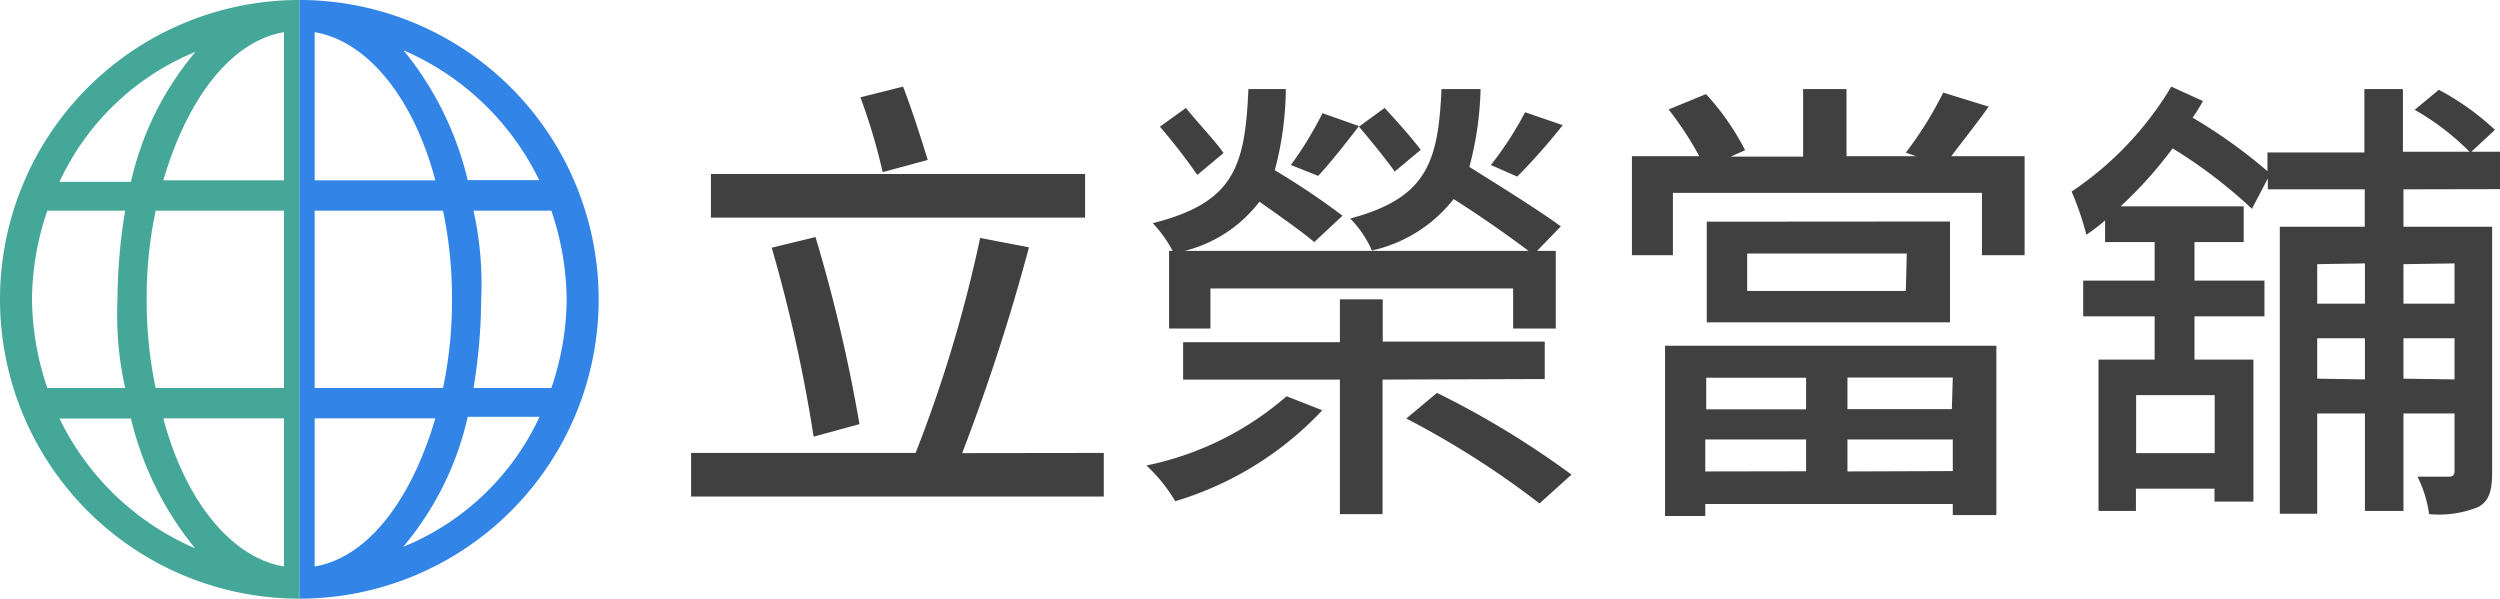<svg xmlns="http://www.w3.org/2000/svg" viewBox="0 0 133.63 32"><defs><style>.d06fac67-ec11-49db-a905-59c0be20079b{fill:#404040;}.fa109fc6-2533-4641-9992-4f9b4c1cc099{fill:#3284e6;}.\37 4637606-f9c1-40cd-a15d-0e34614e5b2e{fill:#45a798;}</style></defs><title>Default-Logo</title><g id="cca58af4-15a5-40e5-97ab-69d6e2ff545f" data-name="圖層 2"><g id="54c89ab6-89d1-4248-aa26-64a894a4271a" data-name="Layer 1"><path class="d06fac67-ec11-49db-a905-59c0be20079b" d="M59,24.21v2.33H36.94V24.21h12a72.58,72.58,0,0,0,3.45-11.49l2.61.5a108.38,108.38,0,0,1-3.57,11ZM58,11.63H38V9.3H58ZM43.49,23.34a81.12,81.12,0,0,0-2.24-10.1l2.34-.57a84.71,84.71,0,0,1,2.35,10ZM47.18,9.2a31.38,31.38,0,0,0-1.19-4l2.28-.57c.48,1.24,1,2.88,1.32,3.92Z"/><path class="d06fac67-ec11-49db-a905-59c0be20079b" d="M70.68,21.93a17.76,17.76,0,0,1-7.86,4.86,8.66,8.66,0,0,0-1.54-1.91,16.4,16.4,0,0,0,7.49-3.7Zm-8-8.52a6.91,6.91,0,0,0-1.06-1.48c4.34-1.1,4.93-3,5.11-7.17h2a17.36,17.36,0,0,1-.59,4.34,39.72,39.72,0,0,1,3.62,2.43l-1.51,1.41c-.67-.57-1.87-1.41-2.93-2.16a7.22,7.22,0,0,1-4,2.63H81.7c-1-.76-2.56-1.86-4-2.77a7.65,7.65,0,0,1-4.37,2.75,5.63,5.63,0,0,0-1.16-1.71c4.09-1.09,4.71-3,4.88-6.92h2.09a17.57,17.57,0,0,1-.6,4.16c1.59,1,3.75,2.34,4.89,3.18l-1.27,1.31h1v4.15H80.88V15.42H64.7v2.14H62.49V13.41ZM64,9.35A32.56,32.56,0,0,0,62,6.77l1.39-1C64,6.54,65,7.58,65.4,8.18Zm9.9,10.94v7.19H71.62V20.29H63.24v-2h8.38V16h2.29v2.26h8.66v2ZM72.64,6.74c-.77,1-1.56,2-2.18,2.66L69,8.82a19.6,19.6,0,0,0,1.69-2.77Zm1.91,2.43c-.44-.62-1.26-1.64-1.91-2.4l1.37-1c.67.72,1.51,1.67,1.93,2.24ZM76.81,21A47.45,47.45,0,0,1,84,25.37l-1.71,1.54a47.4,47.4,0,0,0-7.12-4.54ZM83.53,6.69A32.87,32.87,0,0,1,81.1,9.44l-1.41-.62A18.26,18.26,0,0,0,81.52,6Z"/><path class="d06fac67-ec11-49db-a905-59c0be20079b" d="M108.22,8.35v5.29h-2.28V10.31H89.42v3.33H87.23V8.35h3.6a17.6,17.6,0,0,0-1.64-2.5l2-.82a13.46,13.46,0,0,1,2.09,3l-.77.34h3.87V4.76H98.7V8.35h3.72l-.55-.19a19.88,19.88,0,0,0,2-3.21l2.43.75c-.67.94-1.42,1.88-2,2.65ZM89,18.48h17.71v9.05h-2.33v-.59H91.15v.64H89Zm2.2,1.71v1.69h5.34V20.19Zm5.34,5V23.49H91.15V25.2Zm7.69-13.35v5.39h-13V11.85Zm-2.31,1.71H93.39v2h8.48Zm2.46,6.63H98.75v1.69h5.58Zm0,5V23.49H98.75V25.2Z"/><path class="d06fac67-ec11-49db-a905-59c0be20079b" d="M128.47,10.12v2h4.74v13.1c0,1-.15,1.54-.72,1.87a5.55,5.55,0,0,1-2.65.39,6.42,6.42,0,0,0-.62-2c.77,0,1.44,0,1.66,0s.32-.07.32-.32V22.1h-2.73v5.21h-2.06V22.1h-2.55v5.36h-2V12.12h4.54v-2h-5.18V9.54l-.85,1.62a26.26,26.26,0,0,0-4.24-3.23,22.33,22.33,0,0,1-2.78,3.1h6.58v1.91h-2.63V15h3.74v1.91h-3.74v2.31h3.15v7.59h-2.08v-.69h-4.2v1.19h-2V19.22h3V16.91h-3.82V15h3.82V12.94h-2.65V11.78c-.32.29-.67.54-1,.77a15.08,15.08,0,0,0-.79-2.31,17.59,17.59,0,0,0,5.33-5.61l1.69.77a8.84,8.84,0,0,1-.55.89,27.61,27.61,0,0,1,4,2.86v-1h5.18V4.76h2.06V8.11H132a13.58,13.58,0,0,0-2.93-2.24l1.29-1.07a13.94,13.94,0,0,1,3,2.14L132.1,8.11h1.53v2Zm-10.09,11h-4.2v3.1h4.2Zm5.48-7v2.11h2.55V14.08Zm2.55,6.16V18.08h-2.55v2.16Zm2.06-6.16v2.11h2.73V14.08Zm2.73,6.16V18.08h-2.73v2.16Z"/><path class="fa109fc6-2533-4641-9992-4f9b4c1cc099" d="M16,32A16,16,0,0,0,16,0m.82,1.72c2.86.48,5.31,3.59,6.45,7.92H16.82Zm0,28.56V22.36h6.45C22,26.7,19.67,29.8,16.82,30.28Zm0-9.54V11.26h6.86A22.6,22.6,0,0,1,24.16,16a22.6,22.6,0,0,1-.48,4.74Zm8.49-9.48h4.16A15.16,15.16,0,0,1,30.29,16a14.88,14.88,0,0,1-.82,4.74H25.31A29.77,29.77,0,0,0,25.72,16,18,18,0,0,0,25.31,11.26Zm3.51-1.63H25a17.24,17.24,0,0,0-3.43-6.94A14.38,14.38,0,0,1,28.82,9.63Zm-7.27,19.6A16.32,16.32,0,0,0,25,22.28h3.84A13.75,13.75,0,0,1,21.55,29.23Z"/><path class="74637606-f9c1-40cd-a15d-0e34614e5b2e" d="M16,0a16,16,0,0,0,0,32Zm-.82,30.28c-2.86-.48-5.31-3.59-6.45-7.92h6.45Zm0-28.56V9.64H8.73C10,5.3,12.33,2.2,15.18,1.72Zm0,9.54v9.48H8.32A22.6,22.6,0,0,1,7.84,16a22.6,22.6,0,0,1,.48-4.74ZM6.69,20.74H2.53A15.16,15.16,0,0,1,1.71,16a14.88,14.88,0,0,1,.82-4.74H6.69A29.77,29.77,0,0,0,6.28,16,18,18,0,0,0,6.69,20.74ZM3.18,22.37H7a17.24,17.24,0,0,0,3.43,6.94A14.38,14.38,0,0,1,3.18,22.37Zm7.27-19.6A16.32,16.32,0,0,0,7,9.72H3.18A13.75,13.75,0,0,1,10.45,2.77Z"/></g></g></svg>